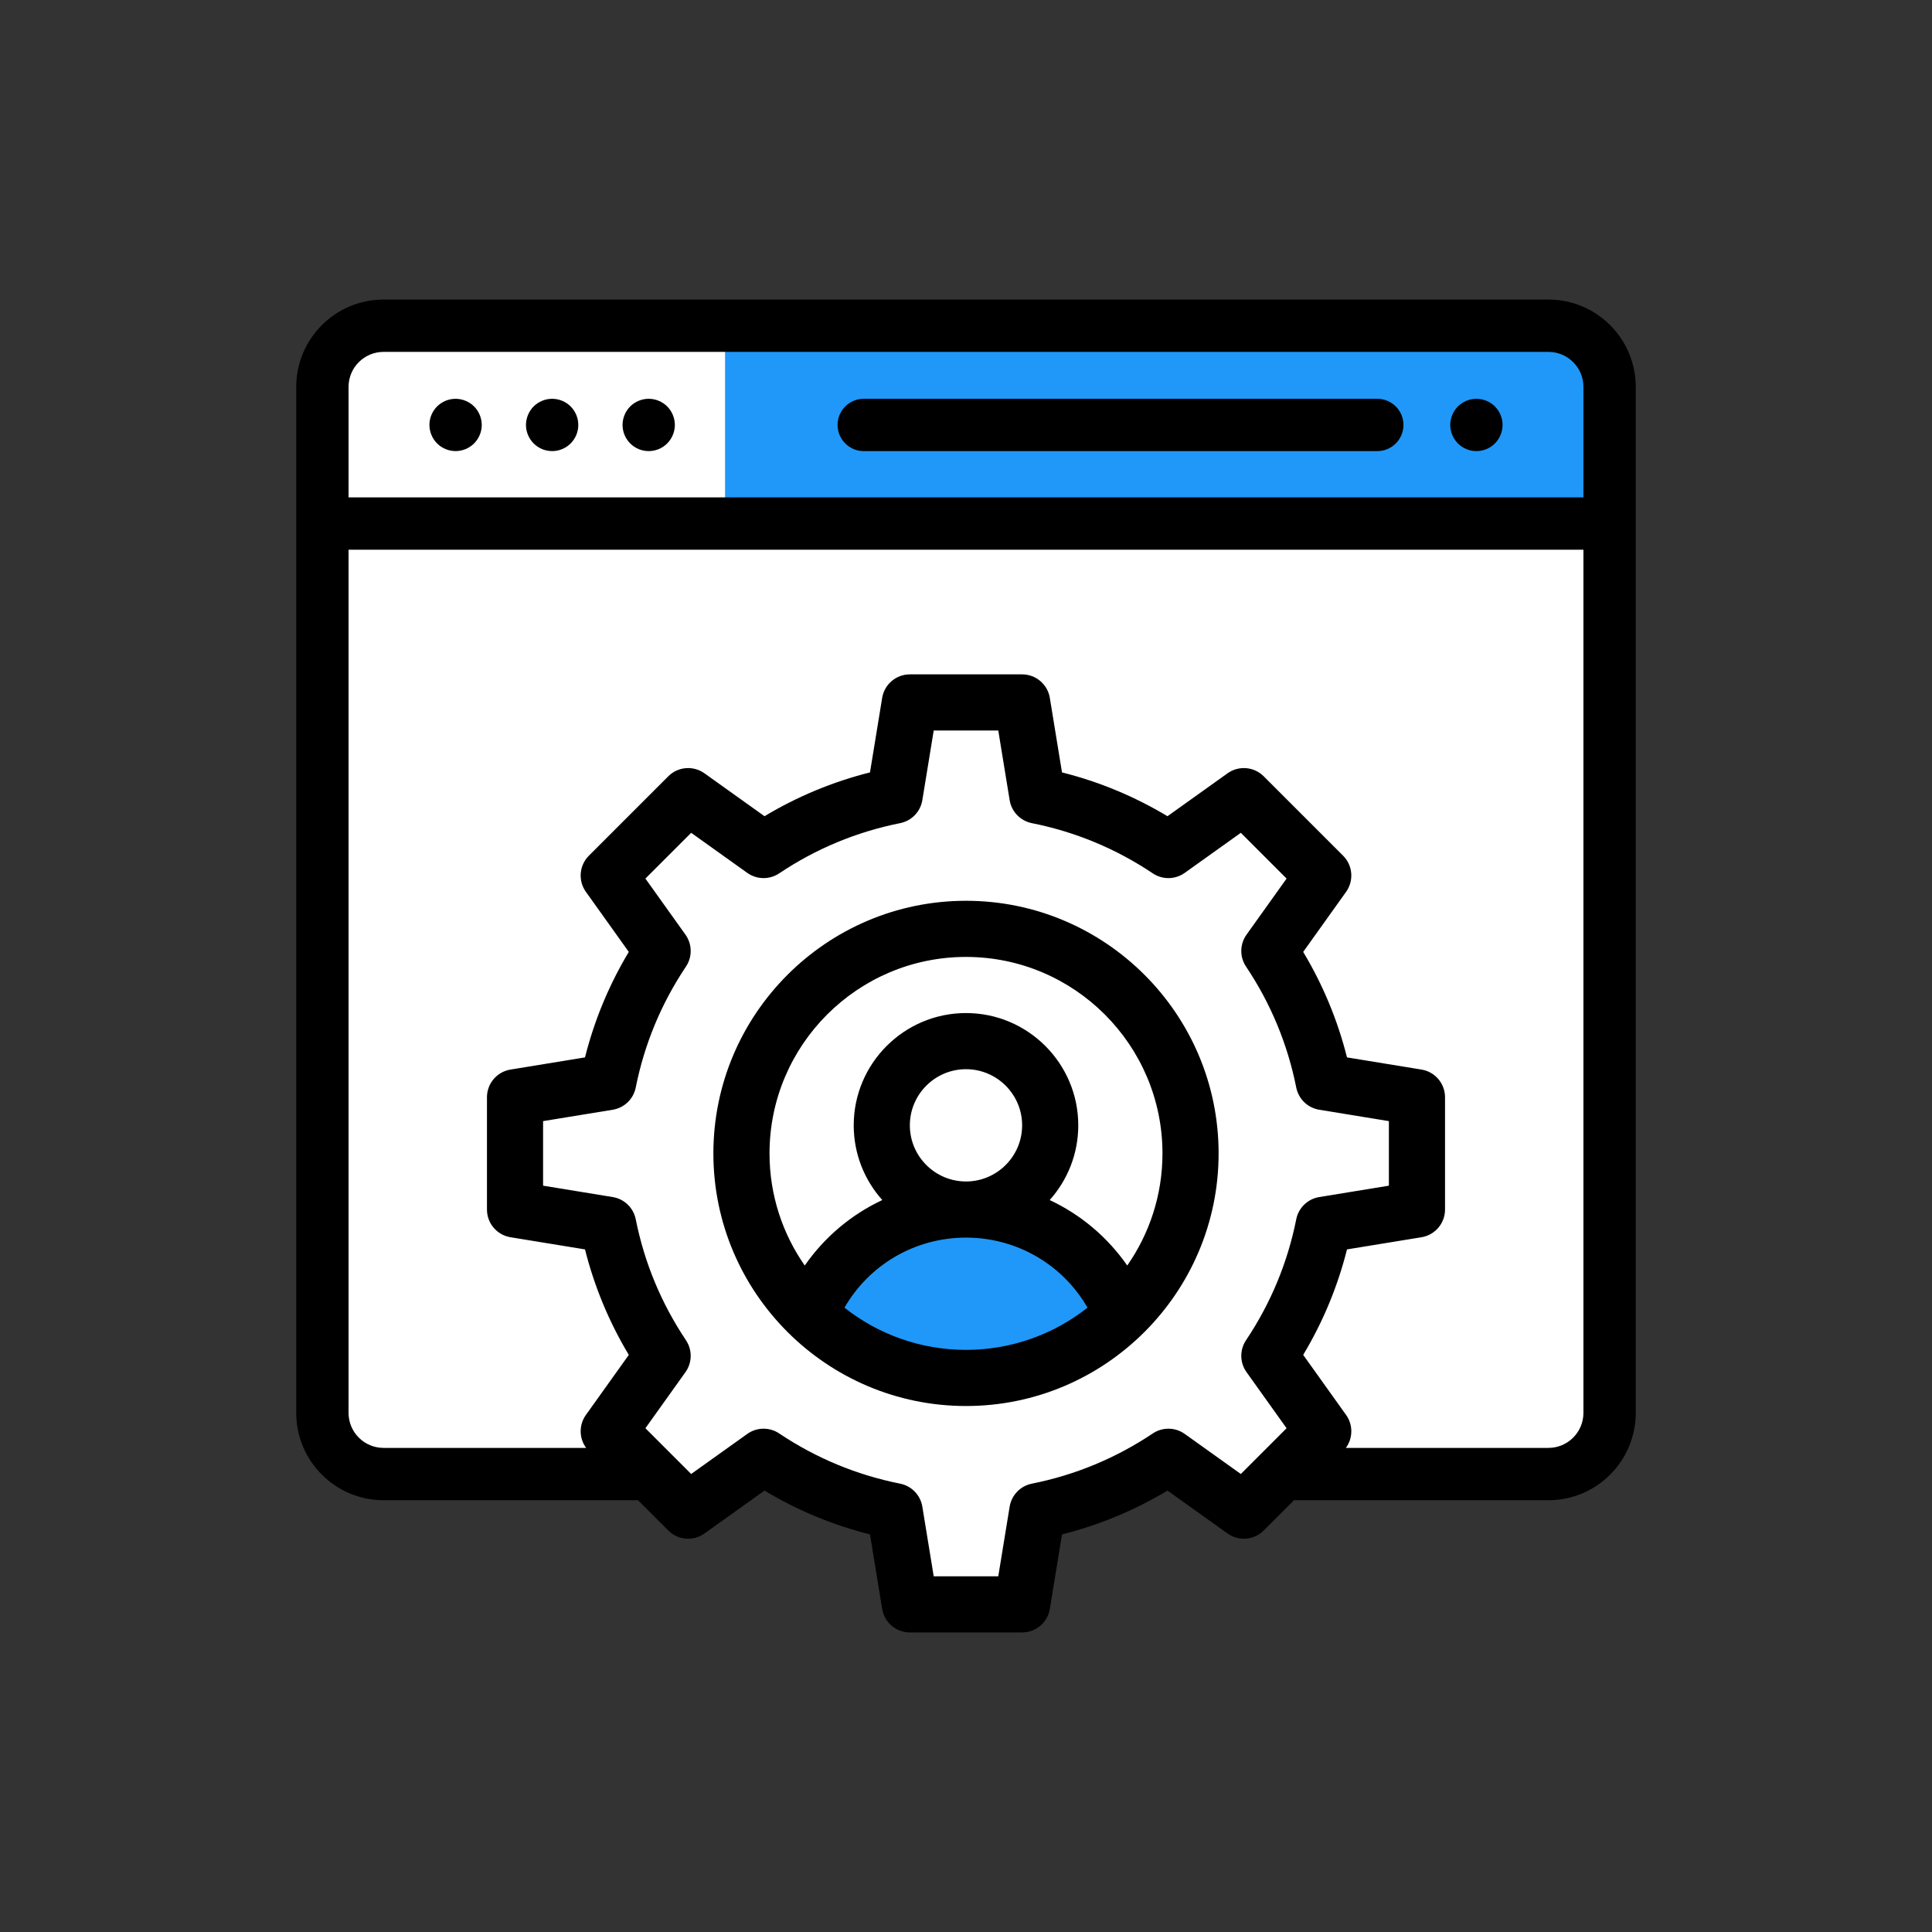 <?xml version="1.0" encoding="UTF-8"?>
<!DOCTYPE svg PUBLIC "-//W3C//DTD SVG 1.1//EN" "http://www.w3.org/Graphics/SVG/1.1/DTD/svg11.dtd">
<!-- Creator: CorelDRAW 2019 (64-Bit) -->
<svg xmlns="http://www.w3.org/2000/svg" xml:space="preserve" width="630px" height="630px" version="1.1" style="shape-rendering:geometricPrecision; text-rendering:geometricPrecision; image-rendering:optimizeQuality; fill-rule:evenodd; clip-rule:evenodd"
viewBox="0 0 1635.26 1635.26"
 xmlns:xlink="http://www.w3.org/1999/xlink"
 xmlns:xodm="http://www.corel.com/coreldraw/odm/2003">
 <rect x="0" y="0" width="1635.26" height="1635.26" fill="#333333" stroke="none"/>
 <defs>
  <style type="text/css">
   <![CDATA[
    .fil3 {fill:none}
    .fil2 {fill:black}
    .fil1 {fill:#1F98F9}
    .fil0 {fill:white}
   ]]>
  </style>
 </defs>
 <g id="Layer_x0020_1">
  <g id="_1657889695840">
   <path class="fil0" d="M552.71 1250.13l26.2 31.68 46 -31.68 62.85 0 70.96 33.71 9.46 82.46 93.28 -6.08 18.25 -69.62 97.25 -40.47 30.53 0 44.59 33.72 28.49 -33.72 239.44 0c21.42,0 38.94,-17.52 38.94,-38.93l0 -898.21c0,-21.41 -17.52,-38.93 -38.94,-38.93l-1000.94 0c-21.42,0 -38.94,17.52 -38.94,38.93l0 898.21c0,21.41 17.52,38.93 38.94,38.93l233.64 0z"/>
   <path class="fil1" d="M613.7 284.89l733.35 0 0 154.04 -733.35 0 0 -154.04zm62.65 813.46l91.93 -73 123.03 5.4 62.19 77.06 -77.06 48.67 -137.9 -9.46 -62.19 -48.67z"/>
   <path class="fil2" d="M817.63 762.43c-117.9,0 -213.82,95.92 -213.82,213.82 0,117.97 96.04,213.81 213.82,213.81 117.88,0 213.81,-95.94 213.81,-213.81 0,-117.9 -95.91,-213.82 -213.81,-213.82zm492.98 -508.88l-985.97 0c-40.75,0 -73.91,33.15 -73.91,73.91l0 868.43c0,40.76 33.16,73.91 73.91,73.91l215.37 0 25.63 25.63c8.21,8.21 21.16,9.28 30.61,2.53l50.84 -36.31c27.88,16.74 57.8,29.16 89.28,37.08l10.3 63.05c1.88,11.49 11.8,19.93 23.44,19.93l95.03 0c11.65,0 21.57,-8.44 23.45,-19.93l10.3 -63.05c31.48,-7.92 61.4,-20.34 89.28,-37.08l50.84 36.31c9.46,6.75 22.4,5.68 30.61,-2.53l25.62 -25.63 215.37 0c40.75,0 73.91,-33.15 73.91,-73.91l0 -868.43c0,-40.76 -33.16,-73.91 -73.91,-73.91zm-814.5 971.96l-171.47 0c-16.33,0 -29.62,-13.29 -29.62,-29.62l0 -730.61 1045.21 0 0 730.61c0,16.33 -13.28,29.62 -29.62,29.62l-171.46 0c6.01,-8.16 6.24,-19.42 0.2,-27.88l-36.32 -50.84c16.74,-27.88 29.16,-57.8 37.08,-89.28l63.05 -10.3c11.49,-1.88 19.93,-11.8 19.93,-23.45l0 -95.03c0,-11.64 -8.44,-21.57 -19.93,-23.44l-63.05 -10.3c-7.92,-31.48 -20.34,-61.4 -37.08,-89.28l36.32 -50.84c6.74,-9.45 5.67,-22.4 -2.54,-30.61l-67.19 -67.19c-8.22,-8.21 -21.16,-9.28 -30.61,-2.54l-50.84 36.32c-27.88,-16.74 -57.8,-29.16 -89.28,-37.08l-10.3 -63.05c-1.88,-11.49 -11.81,-19.93 -23.45,-19.93l-95.03 0c-11.64,0 -21.57,8.44 -23.44,19.93l-10.3 63.05c-31.48,7.92 -61.4,20.34 -89.28,37.08l-50.84 -36.32c-9.45,-6.75 -22.4,-5.68 -30.61,2.54l-67.19 67.19c-8.22,8.21 -9.29,21.16 -2.54,30.61l36.31 50.84c-16.73,27.88 -29.15,57.8 -37.07,89.28l-63.05 10.3c-11.5,1.87 -19.93,11.8 -19.93,23.44l0 95.03c0,11.65 8.43,21.57 19.93,23.45l63.05 10.3c7.92,31.48 20.34,61.4 37.08,89.28l-36.32 50.84c-6.04,8.46 -5.81,19.72 0.2,27.88zm-201.09 -898.05c0,-16.34 13.29,-29.62 29.62,-29.62l985.97 0c16.34,0 29.62,13.28 29.62,29.62l0 93.53 -1045.21 0 0 -93.53zm112.3 27.89c-0.29,-1.42 -0.71,-2.81 -1.27,-4.14 -0.55,-1.35 -1.24,-2.64 -2.03,-3.83 -0.8,-1.22 -1.73,-2.35 -2.75,-3.37 -5.14,-5.14 -12.78,-7.51 -20,-6.04 -1.39,0.28 -2.79,0.7 -4.14,1.26 -1.32,0.55 -2.61,1.24 -3.8,2.03 -1.22,0.8 -2.35,1.73 -3.37,2.75 -1.02,1.02 -1.95,2.15 -2.77,3.37 -0.8,1.19 -1.48,2.48 -2.04,3.83 -0.55,1.33 -0.97,2.72 -1.26,4.14 -0.29,1.41 -0.42,2.88 -0.42,4.32 0,5.84 2.37,11.53 6.49,15.65 4.12,4.14 9.83,6.49 15.65,6.49 5.83,0 11.54,-2.35 15.66,-6.49 4.12,-4.12 6.49,-9.81 6.49,-15.65 0,-1.44 -0.16,-2.91 -0.44,-4.32zm81.73 0c-0.29,-1.42 -0.71,-2.81 -1.26,-4.14 -0.55,-1.33 -1.24,-2.64 -2.04,-3.83 -0.82,-1.22 -1.72,-2.35 -2.75,-3.37 -1.03,-1.02 -2.17,-1.95 -3.36,-2.75 -1.22,-0.79 -2.5,-1.48 -3.83,-2.03 -1.33,-0.56 -2.73,-0.98 -4.14,-1.26 -2.86,-0.58 -5.81,-0.58 -8.66,0 -1.42,0.28 -2.81,0.7 -4.14,1.26 -1.33,0.55 -2.61,1.24 -3.83,2.03 -1.2,0.8 -2.35,1.73 -3.37,2.75 -1.02,1.02 -1.95,2.15 -2.74,3.37 -0.8,1.19 -1.49,2.5 -2.04,3.83 -0.55,1.33 -0.98,2.72 -1.27,4.14 -0.28,1.41 -0.44,2.88 -0.44,4.32 0,1.46 0.16,2.9 0.44,4.34 0.29,1.39 0.71,2.79 1.27,4.14 0.55,1.32 1.24,2.61 2.04,3.81 0.79,1.22 1.72,2.34 2.74,3.36 1.02,1.02 2.17,1.95 3.37,2.77 1.22,0.8 2.5,1.48 3.83,2.04 1.33,0.55 2.72,0.97 4.14,1.26 1.44,0.29 2.88,0.42 4.32,0.42 1.46,0 2.9,-0.13 4.34,-0.42 1.41,-0.29 2.81,-0.71 4.14,-1.26 1.33,-0.56 2.61,-1.24 3.83,-2.04 1.19,-0.82 2.33,-1.75 3.36,-2.77 1.03,-1.02 1.93,-2.14 2.75,-3.36 0.8,-1.2 1.49,-2.49 2.04,-3.81 0.55,-1.35 0.97,-2.75 1.26,-4.14 0.29,-1.44 0.42,-2.88 0.42,-4.34 0,-1.44 -0.13,-2.91 -0.42,-4.32zm81.71 0c-0.26,-1.42 -0.7,-2.81 -1.26,-4.14 -0.55,-1.35 -1.24,-2.64 -2.04,-3.83 -0.79,-1.22 -1.72,-2.35 -2.74,-3.37 -1.02,-1.02 -2.15,-1.95 -3.37,-2.75 -1.19,-0.79 -2.48,-1.48 -3.83,-2.03 -1.33,-0.56 -2.72,-0.98 -4.14,-1.26 -2.86,-0.58 -5.8,-0.58 -8.64,0 -1.41,0.28 -2.81,0.7 -4.14,1.26 -1.35,0.55 -2.63,1.24 -3.83,2.03 -1.22,0.8 -2.35,1.73 -3.36,2.75 -1.02,1.02 -1.95,2.15 -2.75,3.37 -0.82,1.19 -1.49,2.48 -2.04,3.83 -0.55,1.33 -0.99,2.72 -1.26,4.14 -0.29,1.41 -0.44,2.88 -0.44,4.32 0,1.44 0.15,2.9 0.44,4.34 0.27,1.39 0.71,2.79 1.26,4.14 0.55,1.32 1.22,2.61 2.04,3.81 0.8,1.22 1.73,2.34 2.75,3.36 1.01,1.04 2.14,1.95 3.36,2.77 1.2,0.8 2.48,1.48 3.83,2.04 1.33,0.55 2.73,0.97 4.14,1.26 1.42,0.29 2.88,0.42 4.32,0.42 1.44,0 2.9,-0.13 4.32,-0.42 1.42,-0.29 2.81,-0.71 4.14,-1.26 1.35,-0.56 2.64,-1.24 3.83,-2.04 1.22,-0.82 2.35,-1.73 3.37,-2.77 1.02,-1.02 1.95,-2.14 2.74,-3.36 0.8,-1.2 1.49,-2.49 2.04,-3.81 0.55,-1.35 1,-2.75 1.26,-4.14 0.29,-1.44 0.45,-2.9 0.45,-4.34 0,-1.44 -0.16,-2.91 -0.45,-4.32zm594.98 -17.82l-434.65 0c-12.23,0 -22.15,9.91 -22.15,22.14 0,12.23 9.92,22.15 22.15,22.15l434.65 0c12.23,0 22.15,-9.92 22.15,-22.15 0,-12.23 -9.92,-22.14 -22.15,-22.14zm105.62 17.82c-0.28,-1.42 -0.7,-2.81 -1.26,-4.14 -0.55,-1.35 -1.24,-2.64 -2.03,-3.83 -0.82,-1.22 -1.75,-2.35 -2.77,-3.37 -1.02,-1.02 -2.15,-1.95 -3.37,-2.75 -1.19,-0.79 -2.48,-1.48 -3.81,-2.03 -1.35,-0.56 -2.74,-0.98 -4.14,-1.26 -2.86,-0.58 -5.8,-0.58 -8.66,0 -1.42,0.28 -2.81,0.7 -4.14,1.26 -1.35,0.55 -2.63,1.24 -3.83,2.03 -1.22,0.8 -2.34,1.73 -3.37,2.75 -1.01,1.02 -1.94,2.15 -2.74,3.37 -0.8,1.19 -1.48,2.48 -2.04,3.83 -0.55,1.33 -0.97,2.72 -1.26,4.14 -0.29,1.41 -0.44,2.88 -0.44,4.32 0,1.46 0.15,2.9 0.44,4.34 0.29,1.39 0.71,2.79 1.26,4.14 0.56,1.32 1.24,2.61 2.04,3.81 0.8,1.22 1.73,2.34 2.74,3.36 1.03,1.04 2.15,1.95 3.37,2.77 1.2,0.8 2.48,1.48 3.83,2.04 1.33,0.55 2.72,0.97 4.14,1.26 1.42,0.29 2.88,0.42 4.32,0.42 1.44,0 2.9,-0.13 4.34,-0.42 1.4,-0.29 2.79,-0.71 4.14,-1.26 1.33,-0.56 2.62,-1.24 3.81,-2.04 1.22,-0.82 2.35,-1.73 3.37,-2.77 4.11,-4.12 6.48,-9.83 6.48,-15.65 0,-1.44 -0.13,-2.91 -0.42,-4.32zm-95.79 648.22l-58.94 9.63c-9.78,1.59 -17.54,9.09 -19.47,18.81 -7.32,36.72 -21.62,71.16 -42.5,102.36 -5.5,8.21 -5.34,18.98 0.41,27.02l33.91 47.48 -38.73 38.73 -47.48 -33.91c-8.04,-5.74 -18.8,-5.91 -27.02,-0.41 -31.21,20.89 -65.64,35.18 -102.37,42.5 -9.71,1.94 -17.21,9.7 -18.8,19.47l-9.63 58.94 -54.64 0 -9.63 -58.94c-1.6,-9.78 -9.09,-17.54 -18.81,-19.47 -36.72,-7.32 -71.16,-21.61 -102.36,-42.5 -8.22,-5.5 -18.98,-5.34 -27.02,0.41l-47.48 33.91 -38.73 -38.73 33.91 -47.48c5.74,-8.04 5.91,-18.81 0.41,-27.02 -20.89,-31.2 -35.19,-65.64 -42.5,-102.36 -1.94,-9.72 -9.7,-17.21 -19.47,-18.81l-58.95 -9.63 0 -54.64 58.95 -9.63c9.77,-1.6 17.53,-9.09 19.47,-18.81 7.31,-36.72 21.61,-71.16 42.5,-102.36 5.5,-8.21 5.33,-18.98 -0.41,-27.02l-33.91 -47.48 38.73 -38.73 47.48 33.91c8.04,5.74 18.8,5.91 27.02,0.41 31.2,-20.89 65.64,-35.19 102.36,-42.5 9.71,-1.94 17.21,-9.69 18.81,-19.47l9.63 -58.95 54.64 0 9.63 58.95c1.6,9.78 9.09,17.53 18.8,19.47 36.73,7.31 71.17,21.61 102.37,42.5 8.21,5.5 18.98,5.33 27.02,-0.41l47.48 -33.91 38.73 38.73 -33.91 47.48c-5.74,8.04 -5.91,18.81 -0.41,27.02 20.89,31.2 35.19,65.64 42.5,102.36 1.94,9.72 9.69,17.21 19.47,18.81l58.94 9.63 0 54.64zm-357.94 138.98c-38.8,0 -74.54,-13.36 -102.87,-35.72 21.03,-36.48 59.83,-59.31 102.87,-59.31 43.04,0 81.84,22.83 102.86,59.31 -28.32,22.36 -64.06,35.72 -102.86,35.72zm-47.52 -190.06c0,-26.2 21.32,-47.51 47.52,-47.51 26.2,0 47.51,21.31 47.51,47.51 0,26.2 -21.31,47.52 -47.51,47.52 -26.2,0 -47.52,-21.32 -47.52,-47.52zm184 118.66c-16.75,-24.13 -39.44,-43.14 -65.63,-55.42 15.02,-16.81 24.18,-38.97 24.18,-63.24 0,-52.4 -42.63,-95.03 -95.03,-95.03 -52.4,0 -95.03,42.63 -95.03,95.03 0,24.27 9.15,46.43 24.18,63.24 -26.19,12.28 -48.88,31.29 -65.63,55.42 -18.79,-26.93 -29.82,-59.65 -29.82,-94.9 0,-91.7 74.6,-166.3 166.3,-166.3 91.7,0 166.3,74.6 166.3,166.3 0,35.25 -11.03,67.97 -29.82,94.9z"/>
  </g>
  <rect class="fil3" width="1635.26" height="1635.26"/>
 </g>
</svg>
